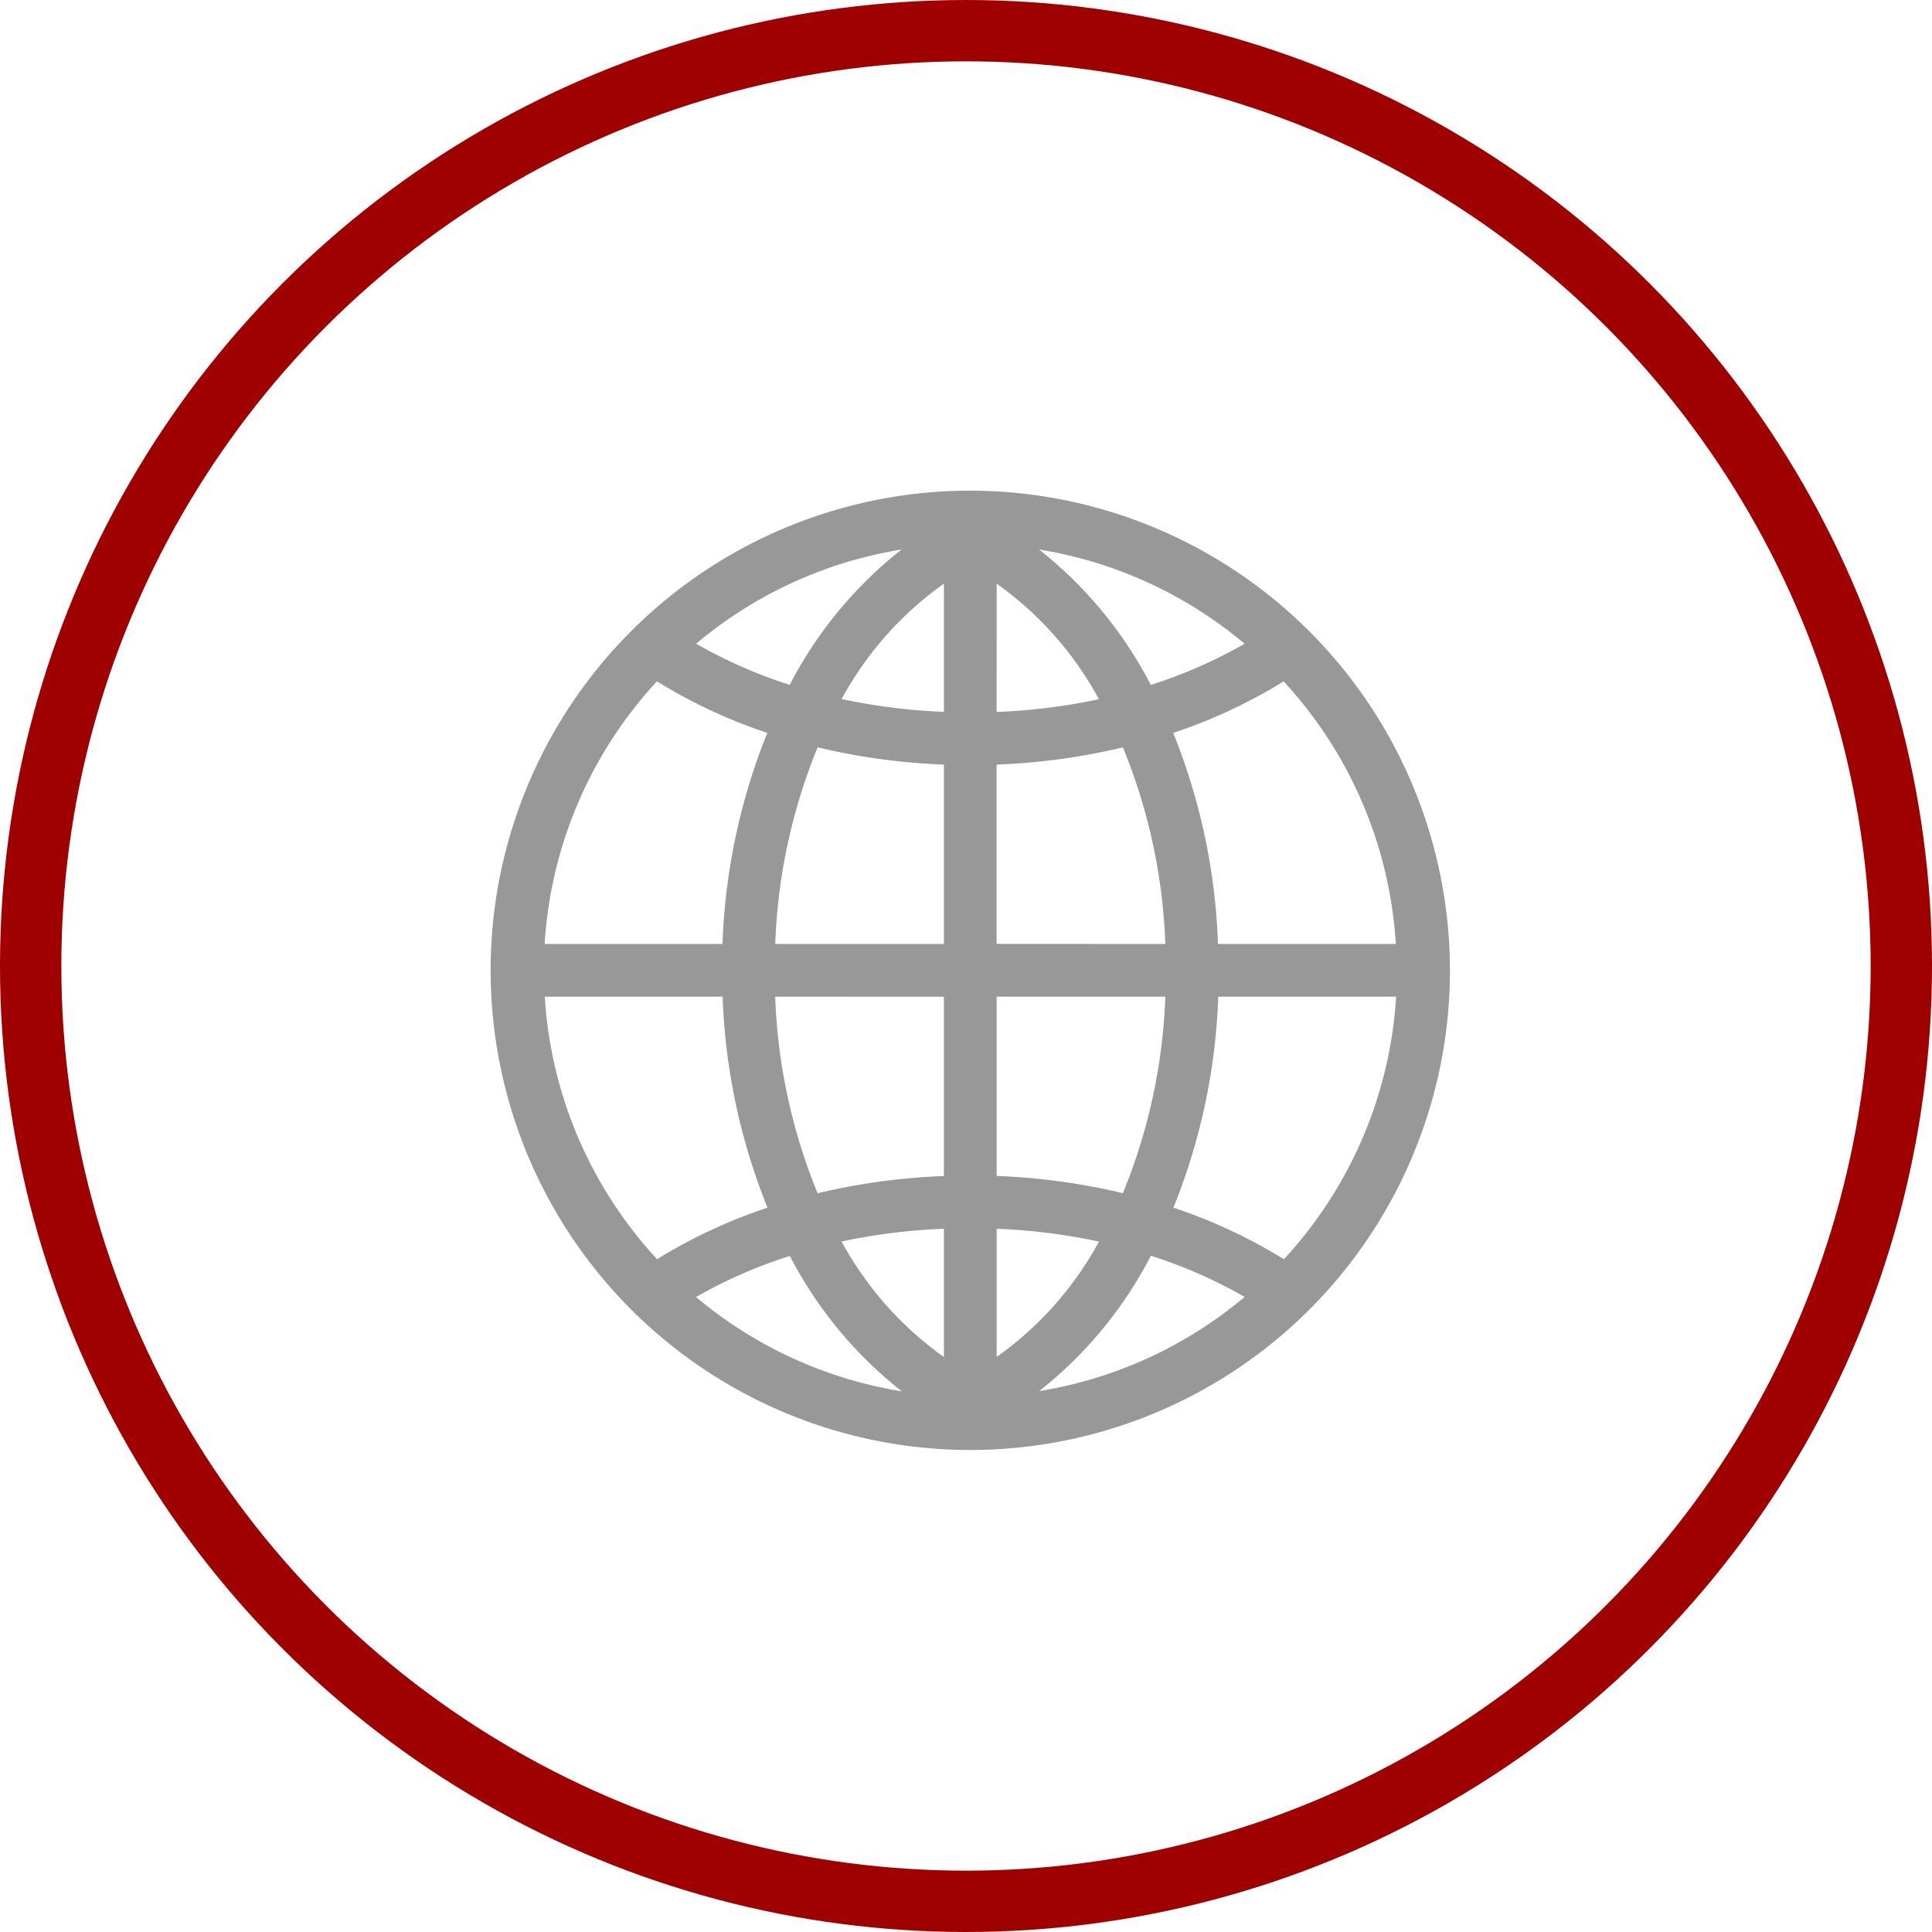 <svg xmlns="http://www.w3.org/2000/svg" xmlns:xlink="http://www.w3.org/1999/xlink" width="63" height="63" viewBox="0 0 63 63">
  <defs>
    <clipPath id="clip-path">
      <rect id="Rectangle_3" data-name="Rectangle 3" width="31.281" height="31.281" fill="#989898"/>
    </clipPath>
  </defs>
  <g id="Group_70" data-name="Group 70" transform="translate(-1385 -1209)">
    <g id="Ellipse_5" data-name="Ellipse 5" transform="translate(1385 1209)" fill="none" stroke="#9f0000" stroke-width="2">
      <circle cx="31.5" cy="31.5" r="31.5" stroke="none"/>
      <circle cx="31.5" cy="31.5" r="30.5" fill="none"/>
    </g>
    <g id="globe_icon" data-name="globe icon" transform="translate(1401 1225)">
      <g id="Group_5" data-name="Group 5" transform="translate(0 0)" clip-path="url(#clip-path)">
        <path id="Path_11" data-name="Path 11" d="M15.64,0A15.641,15.641,0,1,0,31.281,15.641,15.658,15.658,0,0,0,15.64,0M29.517,14.781h-5.8A20.219,20.219,0,0,0,22.257,7.9a17.1,17.1,0,0,0,3.6-1.681,13.849,13.849,0,0,1,3.659,8.562M16.5,3.032A11.114,11.114,0,0,1,19.835,6.8a19.493,19.493,0,0,1-3.336.416Zm1.385-1.113a13.846,13.846,0,0,1,6.7,3.073,15.722,15.722,0,0,1-3.059,1.342,13.514,13.514,0,0,0-3.643-4.414M14.78,3.032V7.212a19.536,19.536,0,0,1-3.336-.417A11.112,11.112,0,0,1,14.78,3.032m-5.028,3.3A15.7,15.7,0,0,1,6.7,4.99a13.852,13.852,0,0,1,6.7-3.072A13.509,13.509,0,0,0,9.752,6.332m5.028,2.6v5.849h-5.5A18.6,18.6,0,0,1,10.662,8.37a21.109,21.109,0,0,0,4.118.562m0,7.569v5.848a21.12,21.12,0,0,0-4.119.561A18.616,18.616,0,0,1,9.278,16.5Zm0,7.567v4.182a11.122,11.122,0,0,1-3.337-3.766,19.65,19.65,0,0,1,3.337-.416m-1.384,5.3a13.86,13.86,0,0,1-6.7-3.074,15.76,15.76,0,0,1,3.06-1.34A13.491,13.491,0,0,0,13.4,29.363m3.1-1.115V24.068a19.536,19.536,0,0,1,3.336.419A11.118,11.118,0,0,1,16.5,28.248m5.027-3.3a15.656,15.656,0,0,1,3.059,1.343,13.859,13.859,0,0,1-6.7,3.071,13.492,13.492,0,0,0,3.642-4.413m-5.027-2.6V16.5H22a18.611,18.611,0,0,1-1.384,6.408,21.2,21.2,0,0,0-4.118-.562m0-7.567V8.932a21.084,21.084,0,0,0,4.118-.561A18.591,18.591,0,0,1,22,14.781ZM5.421,6.219a17.1,17.1,0,0,0,3.6,1.68A20.226,20.226,0,0,0,7.56,14.781h-5.8A13.848,13.848,0,0,1,5.421,6.219M1.764,16.5h5.8a20.219,20.219,0,0,0,1.463,6.88,17.1,17.1,0,0,0-3.6,1.681A13.847,13.847,0,0,1,1.764,16.5m24.1,8.561a17.156,17.156,0,0,0-3.6-1.681,20.218,20.218,0,0,0,1.462-6.88h5.8a13.848,13.848,0,0,1-3.659,8.561" transform="translate(0 0)" fill="#989898"/>
      </g>
    </g>
  </g>
</svg>
